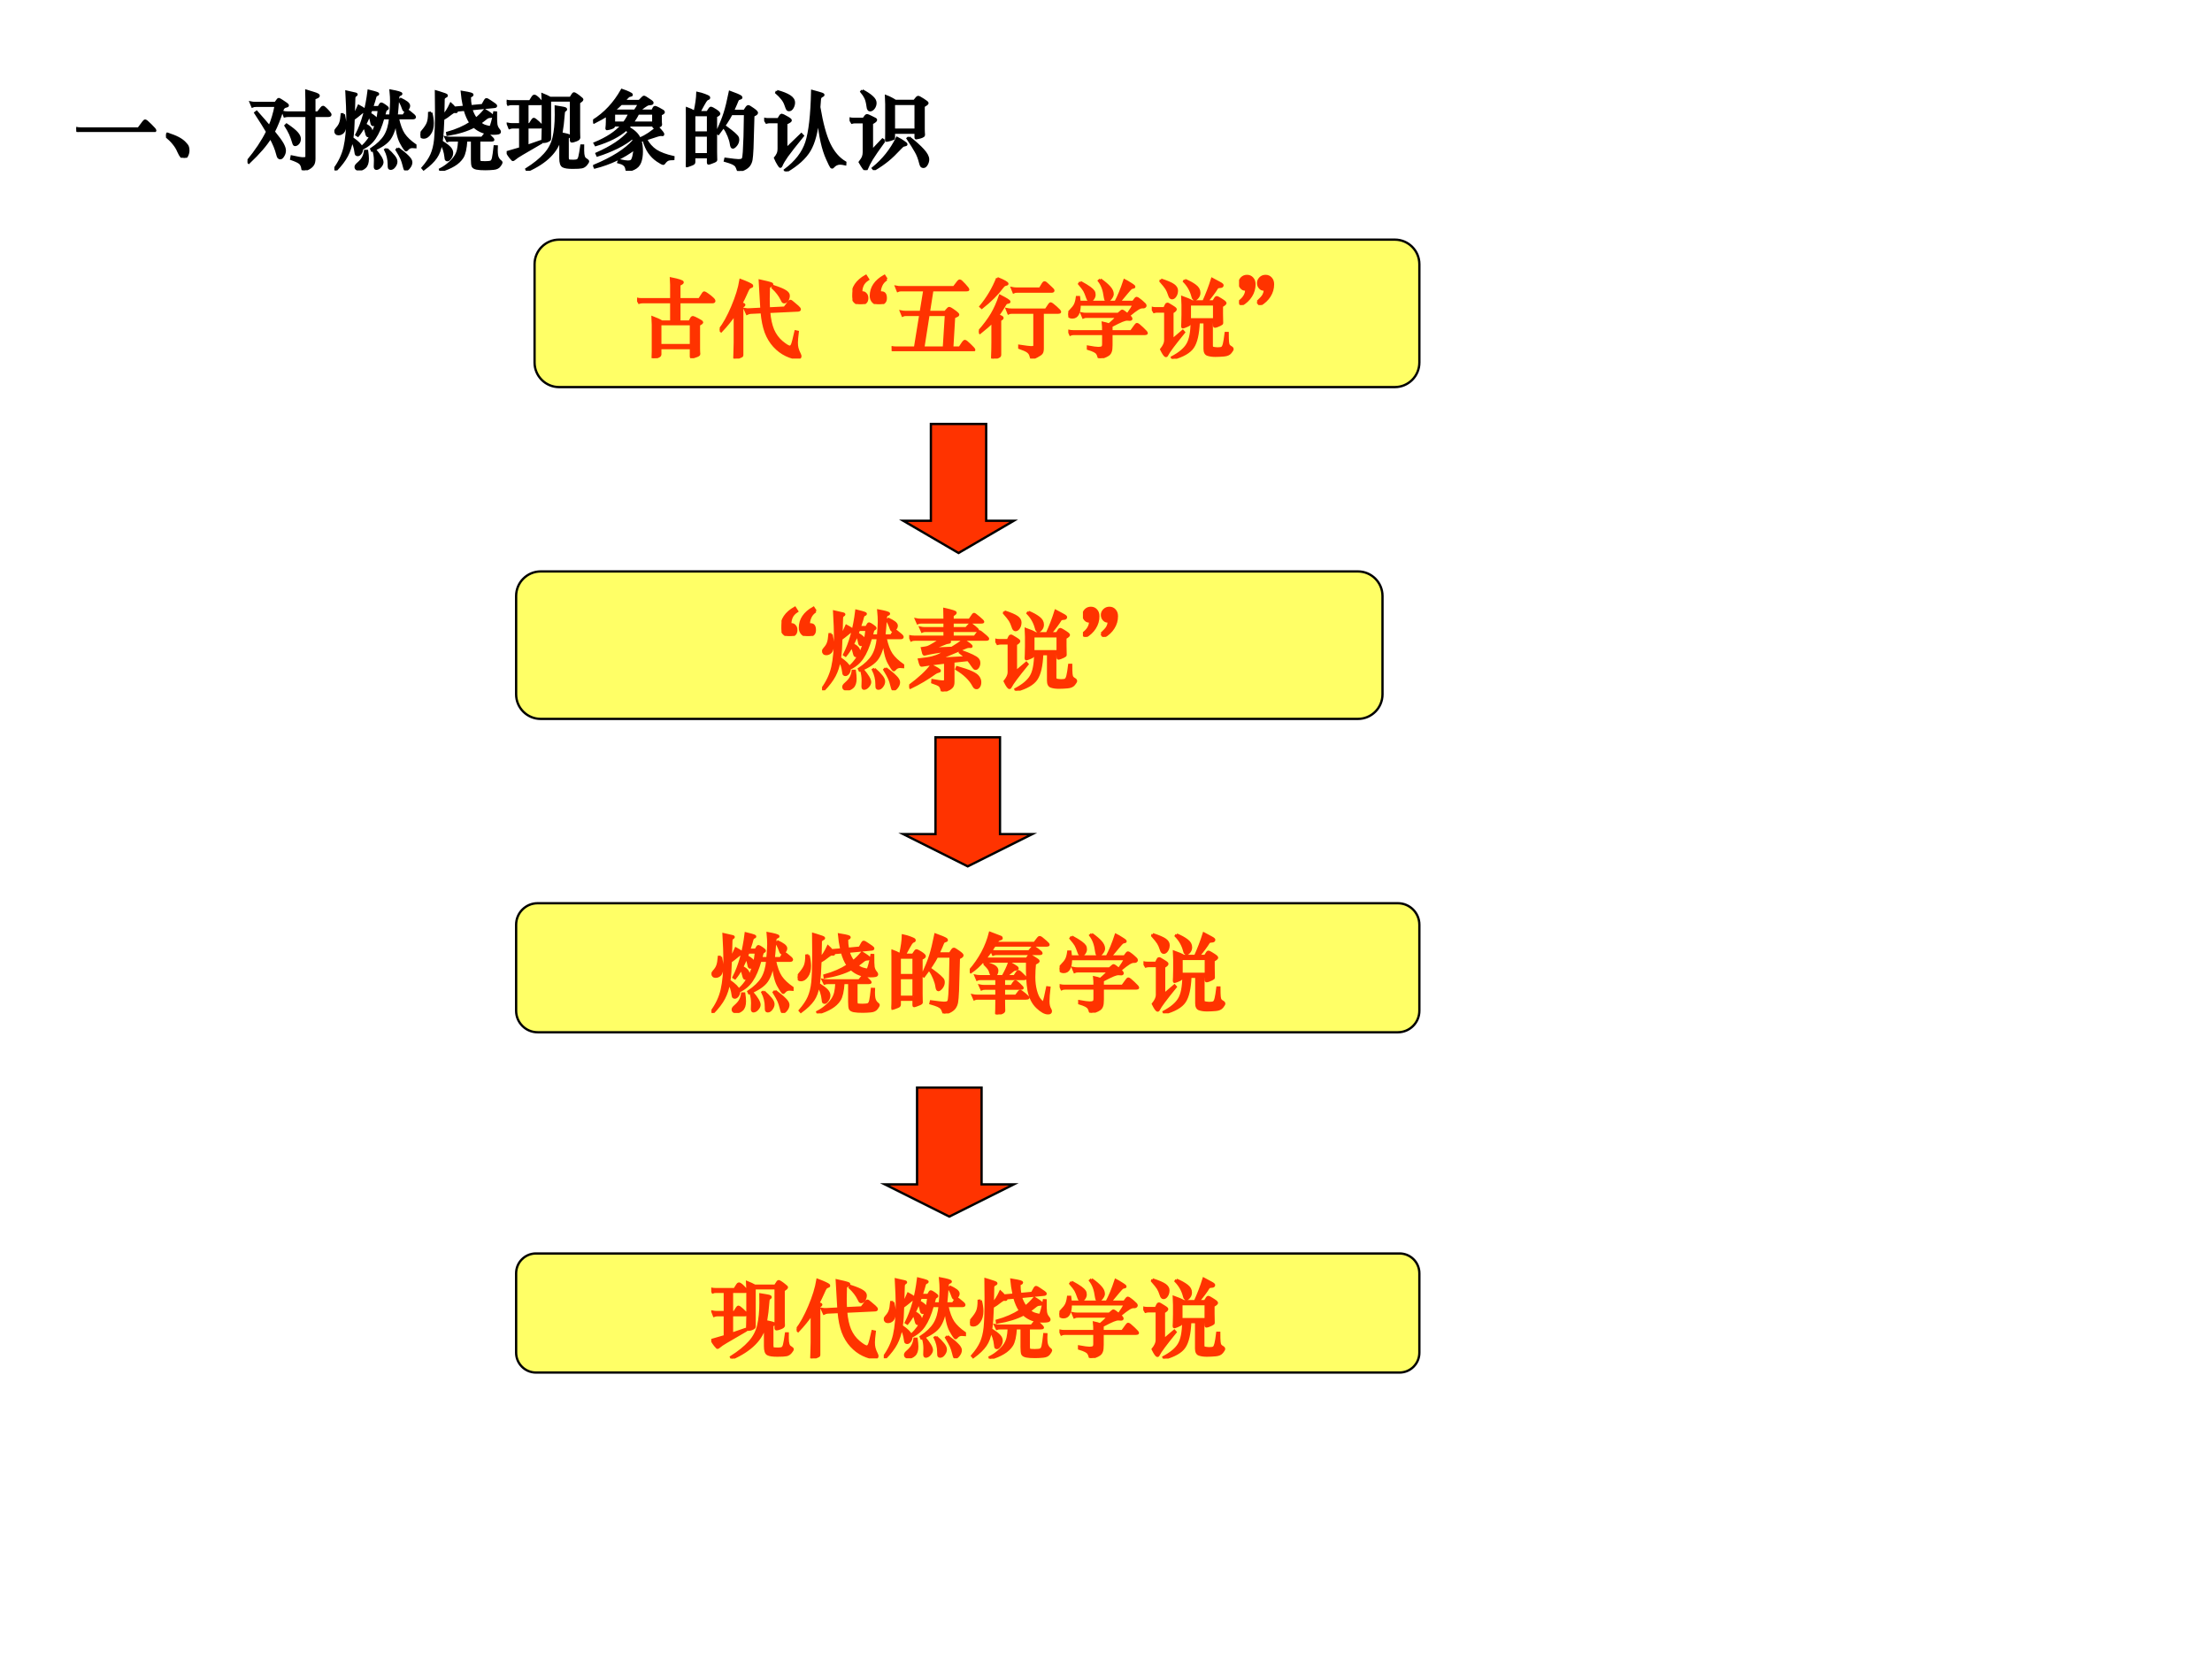 <?xml version="1.0" encoding="UTF-8" standalone="no"?>
<!DOCTYPE svg PUBLIC "-//W3C//DTD SVG 1.1//EN" "http://www.w3.org/Graphics/SVG/1.1/DTD/svg11.dtd">
<svg xmlns="http://www.w3.org/2000/svg" xmlns:xlink="http://www.w3.org/1999/xlink" version="1.1" width="720pt" height="540pt" viewBox="0 0 720 540">
<rect x="0" y="0" width="720" height="540" fill="#333333" stroke="none"/>
<g enable-background="new">
<g>
<g id="Layer-1" data-name="Artifact">
<clipPath id="cp49">
<path transform="matrix(1,0,0,-1,0,540)" d="M 0 0 L 720 0 L 720 540 L 0 540 Z " fill-rule="evenodd"/>
</clipPath>
<g clip-path="url(#cp49)">
<path transform="matrix(1,0,0,-1,0,540)" d="M 0 0 L 720 0 L 720 540 L 0 540 Z " fill="#ffffff" fill-rule="evenodd"/>
</g>
</g>
<g id="Layer-1" data-name="Span">
<clipPath id="cp50">
<path transform="matrix(1,0,0,-1,0,540)" d="M 0 0 L 720 0 L 720 540 L 0 540 Z " fill-rule="evenodd"/>
</clipPath>
<g clip-path="url(#cp50)">
<symbol id="font_33_411c">
<path d="M .726 .04 L .783 .116 C .791 .127 .798 .132 .804 .132 C .81 .132 .831 .115 .866 .08 C .901 .046 .919 .025 .919 .018 C .919 .011 .911 .007 .895 .007 L .062 .007 C .044 .007 .03 .005 .02 0 L 0 .045 C .014 .042 .031 .04 .05 .04 L .726 .04 Z "/>
</symbol>
<symbol id="font_33_1c43">
<path d="M .017 .279 C .068 .262 .11 .246 .142 .229 C .174 .212 .199 .194 .218 .174 C .237 .155 .248 .14 .252 .129 C .257 .118 .259 .104 .259 .085 C .259 .067 .255 .048 .246 .029 C .237 .01 .228 0 .218 0 C .201 0 .188 .005 .179 .014 C .17 .024 .158 .045 .144 .076 C .131 .108 .112 .138 .088 .167 C .065 .196 .035 .225 0 .254 L .017 .279 Z "/>
</symbol>
<symbol id="font_33_2c35">
<path d="M .777 .671 L .82 .671 L .864 .726 C .869 .733 .875 .736 .88 .736 C .885 .736 .895 .729 .908 .716 C .922 .703 .935 .689 .946 .676 C .958 .663 .964 .653 .964 .645 C .964 .638 .954 .634 .935 .634 L .777 .634 L .777 .135 C .777 .102 .771 .077 .758 .061 C .746 .044 .728 .03 .704 .018 C .681 .006 .665 0 .656 0 C .647 0 .642 .005 .641 .016 C .637 .047 .627 .07 .611 .084 C .595 .098 .561 .114 .51 .132 L .515 .159 C .583 .144 .626 .137 .644 .137 C .662 .137 .674 .139 .679 .142 C .685 .145 .688 .15 .688 .158 L .688 .634 L .475 .634 C .458 .634 .444 .632 .432 .629 L .415 .676 C .429 .673 .446 .671 .465 .671 L .688 .671 L .688 .818 C .688 .856 .687 .891 .686 .924 C .703 .919 .727 .912 .757 .902 C .788 .893 .807 .886 .815 .881 C .824 .876 .828 .872 .828 .867 C .828 .858 .811 .848 .777 .838 L .777 .671 M .256 .506 C .289 .583 .313 .665 .329 .751 L .099 .751 C .081 .751 .067 .749 .057 .744 L .039 .787 C .053 .784 .07 .782 .089 .782 L .325 .782 L .352 .818 C .357 .825 .361 .828 .364 .828 C .367 .828 .379 .821 .4 .808 C .421 .795 .437 .784 .449 .775 C .462 .766 .468 .759 .468 .754 C .468 .749 .462 .745 .45 .743 C .428 .74 .413 .726 .405 .701 C .371 .595 .337 .511 .304 .448 C .355 .385 .39 .338 .407 .307 C .424 .276 .433 .25 .433 .229 C .433 .208 .427 .188 .415 .169 C .404 .15 .393 .141 .382 .141 C .372 .141 .365 .145 .36 .152 C .356 .159 .352 .171 .348 .186 C .333 .247 .306 .312 .267 .382 C .216 .297 .132 .2 .015 .089 L 0 .103 C .101 .225 .177 .34 .23 .448 C .2 .5 .154 .573 .092 .668 L .106 .679 C .177 .599 .227 .541 .256 .506 M .455 .53 C .515 .489 .555 .457 .576 .432 C .597 .408 .607 .386 .607 .365 C .607 .345 .601 .328 .59 .315 C .579 .302 .566 .295 .553 .295 C .546 .295 .54 .302 .536 .316 C .523 .36 .51 .396 .497 .424 C .484 .453 .466 .484 .444 .519 L .455 .53 Z "/>
</symbol>
<symbol id="font_33_399d">
<path d="M .428 .705 C .422 .686 .417 .671 .412 .66 C .438 .645 .457 .632 .469 .621 C .482 .61 .488 .598 .488 .586 C .488 .574 .484 .561 .477 .548 C .47 .535 .461 .529 .452 .529 C .443 .529 .437 .537 .434 .552 C .426 .595 .416 .626 .405 .643 C .391 .606 .375 .57 .357 .535 C .406 .51 .43 .484 .43 .455 C .43 .44 .426 .427 .418 .416 C .411 .405 .403 .4 .394 .4 C .385 .4 .379 .409 .375 .426 C .368 .459 .358 .488 .345 .512 C .322 .469 .298 .434 .274 .405 L .258 .415 C .328 .55 .375 .721 .4 .926 C .453 .913 .485 .904 .494 .9 C .503 .897 .508 .893 .508 .889 C .508 .886 .503 .882 .494 .879 C .485 .876 .478 .867 .474 .852 C .471 .837 .459 .798 .438 .735 L .516 .735 L .536 .769 C .539 .774 .543 .777 .547 .777 C .552 .777 .565 .77 .587 .755 C .609 .74 .62 .73 .62 .725 C .62 .72 .616 .715 .607 .711 C .599 .708 .593 .699 .59 .686 L .577 .637 L .653 .637 C .66 .713 .663 .768 .663 .802 C .663 .836 .661 .878 .656 .928 C .737 .913 .778 .901 .778 .892 C .778 .888 .773 .884 .764 .881 C .755 .878 .749 .873 .746 .868 C .744 .863 .742 .854 .741 .841 C .735 .751 .729 .683 .724 .637 L .805 .637 L .834 .684 C .839 .692 .843 .696 .848 .696 C .853 .696 .861 .692 .871 .684 L .911 .651 C .928 .638 .936 .627 .936 .62 C .936 .613 .928 .609 .912 .609 L .738 .609 C .755 .528 .778 .465 .808 .42 C .838 .376 .883 .334 .942 .293 L .942 .272 C .931 .273 .919 .274 .907 .274 C .896 .274 .885 .272 .875 .267 C .865 .262 .857 .256 .85 .247 C .843 .239 .839 .235 .836 .235 C .828 .235 .808 .264 .776 .322 C .745 .38 .725 .469 .718 .59 C .705 .496 .68 .423 .645 .372 C .61 .321 .542 .274 .439 .232 L .431 .249 C .504 .297 .557 .348 .59 .401 C .623 .455 .643 .524 .651 .609 L .568 .609 C .54 .51 .507 .432 .469 .377 C .432 .322 .382 .281 .32 .252 C .321 .233 .316 .216 .305 .201 C .294 .187 .283 .18 .273 .18 C .264 .18 .258 .182 .255 .186 C .252 .191 .25 .198 .249 .208 C .241 .269 .226 .315 .203 .348 C .192 .282 .172 .223 .145 .171 C .118 .119 .074 .062 .015 0 L 0 .014 C .06 .094 .1 .179 .121 .27 C .142 .361 .153 .48 .153 .629 C .153 .692 .149 .788 .142 .916 C .205 .902 .24 .894 .247 .892 C .254 .89 .258 .887 .258 .884 C .258 .881 .253 .876 .244 .871 C .235 .866 .23 .853 .23 .833 L .224 .633 C .244 .663 .264 .702 .284 .75 C .31 .736 .328 .725 .339 .717 C .35 .71 .355 .704 .355 .701 C .355 .695 .35 .69 .34 .687 C .331 .684 .315 .672 .292 .652 C .269 .633 .246 .615 .223 .599 C .221 .509 .216 .434 .207 .375 C .272 .33 .308 .294 .316 .267 C .435 .374 .502 .52 .519 .705 L .428 .705 M .763 .835 C .798 .819 .825 .804 .842 .791 C .859 .778 .868 .765 .868 .752 C .868 .74 .863 .727 .852 .714 C .841 .701 .832 .694 .823 .694 C .814 .694 .807 .703 .801 .721 C .784 .769 .768 .801 .754 .817 L .763 .835 M .109 .652 C .119 .609 .124 .571 .124 .538 C .124 .494 .117 .464 .102 .447 C .087 .431 .069 .423 .048 .423 C .037 .423 .028 .426 .022 .433 C .016 .44 .013 .447 .013 .456 C .013 .465 .018 .474 .028 .485 C .049 .508 .063 .53 .07 .551 C .078 .572 .084 .605 .088 .652 L .109 .652 M .741 .256 C .788 .221 .825 .191 .852 .164 C .88 .137 .894 .114 .894 .095 C .894 .076 .887 .056 .872 .037 C .858 .018 .845 .008 .834 .008 C .828 .008 .824 .01 .822 .013 C .82 .016 .815 .031 .808 .06 C .801 .088 .793 .114 .783 .137 C .773 .16 .754 .194 .726 .24 L .741 .256 M .609 .249 C .645 .218 .672 .19 .691 .166 C .71 .143 .72 .122 .72 .103 C .72 .084 .713 .065 .699 .047 C .686 .029 .671 .02 .655 .02 C .646 .02 .641 .023 .638 .029 C .636 .034 .635 .048 .635 .071 C .635 .13 .621 .187 .594 .24 L .609 .249 M .474 .238 C .53 .173 .558 .125 .558 .095 C .558 .08 .55 .063 .535 .046 C .52 .029 .504 .02 .488 .02 C .478 .02 .473 .028 .473 .045 L .475 .116 C .475 .156 .469 .194 .458 .229 L .474 .238 M .38 .226 C .385 .191 .388 .161 .388 .136 C .388 .09 .377 .057 .356 .038 C .335 .019 .313 .009 .289 .009 C .277 .009 .267 .012 .26 .017 C .253 .022 .249 .03 .249 .041 C .249 .051 .257 .063 .272 .076 C .303 .103 .324 .127 .335 .149 C .347 .171 .355 .197 .359 .226 L .38 .226 Z "/>
</symbol>
<symbol id="font_33_3a76">
<path d="M .516 .712 L .417 .703 C .42 .698 .421 .694 .421 .691 C .421 .688 .418 .686 .413 .686 L .397 .688 C .386 .688 .372 .68 .353 .665 C .321 .639 .291 .618 .263 .603 C .26 .502 .254 .414 .244 .341 C .292 .31 .324 .286 .341 .267 C .358 .248 .366 .229 .366 .209 C .366 .189 .36 .17 .347 .152 C .334 .134 .324 .125 .315 .125 C .306 .125 .301 .127 .298 .131 C .296 .135 .294 .144 .293 .159 C .286 .224 .268 .278 .24 .319 C .229 .253 .209 .199 .18 .157 C .151 .114 .104 .068 .037 .019 L .025 .033 C .073 .088 .108 .14 .129 .188 C .15 .236 .165 .294 .172 .363 C .179 .432 .183 .545 .183 .703 C .183 .769 .182 .842 .181 .923 C .205 .916 .229 .909 .254 .9 C .279 .892 .294 .887 .298 .884 C .303 .881 .305 .878 .305 .875 C .305 .872 .3 .868 .289 .863 C .279 .858 .273 .852 .27 .845 C .267 .838 .266 .828 .267 .813 L .263 .638 C .296 .673 .326 .72 .353 .779 C .37 .764 .384 .749 .395 .734 L .509 .744 C .495 .81 .486 .868 .482 .918 C .537 .909 .57 .902 .583 .898 C .596 .894 .603 .89 .603 .885 C .603 .88 .593 .873 .573 .864 C .573 .826 .576 .788 .583 .751 L .722 .764 L .752 .818 C .757 .827 .762 .832 .768 .832 C .775 .832 .789 .824 .811 .809 C .833 .794 .85 .783 .861 .775 C .872 .767 .878 .76 .878 .755 C .878 .75 .872 .746 .859 .745 L .59 .719 C .602 .676 .621 .638 .646 .605 C .68 .632 .714 .665 .748 .706 C .805 .672 .834 .651 .834 .642 C .834 .634 .826 .63 .809 .63 C .792 .63 .775 .623 .758 .608 C .741 .594 .719 .577 .692 .558 C .71 .54 .731 .527 .756 .52 C .781 .513 .797 .509 .804 .509 C .811 .509 .816 .511 .819 .516 C .822 .521 .828 .54 .837 .571 C .846 .603 .853 .639 .86 .679 L .877 .678 C .876 .61 .878 .564 .881 .541 C .885 .518 .893 .5 .904 .486 C .916 .473 .922 .462 .922 .454 C .922 .446 .916 .441 .903 .438 C .891 .435 .872 .434 .846 .434 C .757 .434 .683 .461 .623 .516 C .544 .474 .442 .442 .315 .421 L .312 .441 C .417 .47 .508 .51 .583 .559 C .555 .6 .533 .651 .516 .712 M .124 .676 C .135 .631 .141 .59 .141 .554 C .141 .503 .13 .463 .108 .433 C .087 .403 .063 .388 .038 .388 C .026 .388 .017 .391 .01 .398 C .003 .405 0 .413 0 .421 C 0 .43 .007 .443 .022 .46 C .053 .496 .074 .527 .085 .554 C .096 .581 .102 .62 .102 .673 L .124 .676 M .682 .355 L .682 .139 C .682 .12 .685 .108 .691 .104 C .698 .1 .718 .098 .753 .098 C .788 .098 .81 .101 .821 .106 C .832 .111 .841 .126 .846 .149 C .851 .172 .858 .217 .865 .284 L .886 .283 C .883 .227 .886 .187 .893 .164 C .901 .141 .914 .122 .933 .109 C .938 .105 .941 .101 .941 .096 C .941 .091 .934 .079 .92 .06 C .907 .041 .884 .029 .852 .026 C .821 .023 .789 .021 .757 .021 C .713 .021 .679 .023 .654 .028 C .63 .033 .615 .042 .609 .055 C .604 .068 .601 .094 .601 .134 L .601 .355 L .531 .355 C .525 .26 .51 .194 .487 .158 C .464 .122 .431 .091 .389 .066 C .348 .041 .296 .019 .234 0 L .229 .016 C .27 .037 .306 .062 .338 .091 C .371 .12 .394 .147 .409 .172 C .424 .197 .434 .222 .439 .247 C .445 .272 .449 .308 .452 .355 L .354 .355 C .336 .355 .322 .353 .312 .349 L .293 .388 C .307 .385 .324 .383 .343 .383 L .716 .383 L .748 .423 C .754 .431 .76 .435 .767 .435 C .774 .435 .788 .424 .811 .402 C .834 .381 .846 .367 .846 .362 C .846 .357 .839 .355 .824 .355 L .682 .355 Z "/>
</symbol>
<symbol id="font_33_3ef7">
<path d="M .506 .847 L .744 .847 L .771 .889 C .776 .896 .78 .9 .784 .9 C .788 .9 .797 .895 .811 .886 C .825 .877 .84 .866 .855 .853 C .871 .841 .879 .833 .879 .829 C .879 .822 .866 .811 .841 .794 L .841 .46 C .841 .435 .841 .419 .842 .41 L .843 .384 C .843 .374 .831 .364 .807 .355 C .784 .346 .767 .342 .758 .342 C .753 .342 .75 .345 .75 .351 L .75 .819 L .503 .819 L .503 .374 C .503 .369 .502 .365 .5 .362 C .499 .36 .493 .356 .484 .351 C .475 .346 .466 .343 .456 .34 C .446 .338 .437 .337 .43 .337 C .423 .337 .42 .338 .419 .339 C .418 .34 .418 .343 .418 .348 L .42 .394 C .421 .426 .422 .455 .422 .482 L .422 .802 C .422 .831 .421 .86 .419 .888 C .452 .875 .481 .861 .506 .847 M .159 .778 L .06 .778 C .042 .778 .028 .776 .018 .772 L 0 .812 C .014 .809 .031 .807 .05 .807 L .272 .807 L .304 .858 C .31 .867 .316 .872 .321 .872 C .331 .872 .349 .86 .374 .835 C .399 .81 .412 .794 .412 .785 C .412 .78 .407 .778 .396 .778 L .24 .778 L .24 .54 L .269 .54 L .299 .587 C .305 .597 .311 .602 .317 .602 C .323 .602 .339 .59 .366 .566 C .393 .542 .407 .526 .407 .518 C .407 .51 .402 .506 .391 .506 L .24 .506 L .24 .288 L .393 .341 L .4 .325 L .18 .197 C .141 .175 .109 .153 .084 .132 C .08 .129 .077 .127 .074 .127 C .071 .127 .069 .128 .066 .13 C .064 .131 .057 .14 .044 .156 C .031 .172 .018 .192 .005 .215 C .066 .232 .118 .247 .159 .26 L .159 .506 L .075 .506 C .06 .506 .046 .504 .033 .499 L .015 .545 C .029 .542 .046 .54 .065 .54 L .159 .54 L .159 .778 M .627 .39 C .59 .228 .461 .098 .239 0 L .231 .018 C .321 .075 .392 .132 .444 .19 C .497 .248 .531 .313 .548 .386 C .565 .459 .574 .547 .574 .65 C .574 .677 .574 .709 .573 .746 C .596 .743 .619 .739 .642 .734 C .665 .73 .678 .727 .683 .724 C .688 .721 .69 .718 .69 .714 C .69 .711 .686 .707 .679 .703 C .672 .699 .668 .694 .666 .687 C .664 .681 .663 .671 .662 .658 C .656 .576 .647 .501 .635 .433 C .681 .424 .708 .417 .717 .414 C .726 .411 .731 .408 .731 .404 C .731 .4 .724 .393 .709 .384 L .709 .153 C .709 .134 .712 .123 .718 .12 C .725 .116 .744 .114 .777 .114 C .801 .114 .818 .117 .827 .123 C .836 .128 .844 .142 .849 .164 C .855 .187 .862 .229 .871 .292 L .888 .292 C .887 .248 .888 .216 .89 .195 C .893 .174 .897 .16 .902 .151 C .907 .142 .916 .135 .928 .128 C .94 .121 .946 .114 .946 .109 C .946 .103 .939 .091 .925 .074 C .911 .057 .894 .046 .875 .042 C .856 .038 .821 .036 .768 .036 C .715 .036 .679 .041 .658 .052 C .637 .062 .627 .093 .627 .146 L .627 .39 Z "/>
</symbol>
<symbol id="font_33_3f14">
<path d="M .536 .698 L .692 .698 L .707 .729 C .711 .737 .716 .741 .721 .741 C .726 .741 .741 .735 .764 .723 C .787 .711 .803 .702 .81 .697 C .818 .692 .822 .687 .822 .681 C .822 .676 .81 .667 .786 .655 L .786 .586 C .786 .575 .786 .566 .787 .558 L .789 .536 C .789 .532 .787 .528 .782 .525 C .777 .522 .767 .519 .751 .514 C .735 .509 .722 .507 .711 .507 C .705 .507 .702 .514 .702 .529 L .432 .529 C .421 .517 .413 .508 .407 .502 C .476 .465 .521 .422 .542 .371 C .618 .404 .687 .45 .75 .509 C .78 .476 .798 .454 .805 .445 C .812 .436 .815 .429 .815 .424 C .815 .419 .813 .417 .809 .417 C .805 .417 .802 .417 .799 .418 C .796 .419 .792 .419 .787 .419 C .782 .419 .776 .418 .769 .416 C .762 .415 .74 .408 .701 .395 C .662 .382 .633 .373 .614 .367 C .643 .311 .682 .267 .731 .234 C .781 .202 .849 .177 .934 .158 L .933 .138 C .905 .138 .884 .135 .87 .129 C .856 .123 .841 .109 .826 .088 C .823 .084 .82 .082 .817 .082 C .809 .082 .786 .094 .749 .119 C .712 .144 .681 .175 .654 .213 C .627 .251 .606 .3 .589 .359 C .58 .356 .567 .353 .55 .349 C .561 .315 .566 .273 .566 .224 C .566 .175 .559 .133 .546 .099 C .533 .065 .509 .04 .474 .024 C .439 .008 .417 0 .407 0 C .397 0 .391 .006 .39 .017 C .387 .042 .377 .06 .361 .072 C .346 .084 .324 .093 .296 .1 L .304 .121 C .353 .11 .386 .105 .405 .105 C .424 .105 .438 .108 .447 .115 C .456 .121 .465 .139 .472 .17 C .479 .201 .483 .23 .484 .257 C .351 .157 .197 .084 .021 .039 L .013 .057 C .227 .146 .38 .243 .473 .348 C .47 .365 .466 .378 .461 .387 C .417 .348 .358 .31 .283 .272 C .208 .235 .131 .204 .051 .179 L .042 .199 C .215 .275 .341 .359 .418 .45 C .41 .459 .399 .469 .385 .481 C .303 .407 .185 .347 .031 .3 L .02 .319 C .163 .378 .269 .448 .338 .529 L .242 .529 C .242 .518 .24 .511 .237 .509 C .234 .507 .227 .504 .218 .5 C .209 .496 .197 .493 .184 .49 C .171 .487 .164 .486 .161 .486 C .158 .486 .157 .489 .158 .496 C .161 .519 .163 .544 .163 .571 L .163 .647 C .124 .622 .073 .594 .012 .563 L 0 .58 C .138 .666 .25 .786 .336 .939 C .369 .928 .396 .917 .417 .907 C .438 .897 .449 .89 .449 .885 C .449 .88 .444 .877 .435 .876 C .426 .875 .419 .873 .413 .868 C .407 .864 .397 .855 .384 .84 C .371 .826 .362 .816 .357 .811 L .539 .811 L .58 .852 C .585 .857 .59 .86 .594 .86 C .598 .86 .61 .853 .629 .84 L .674 .81 C .685 .803 .69 .796 .69 .789 C .69 .783 .682 .779 .667 .778 C .652 .777 .641 .775 .634 .772 C .627 .769 .613 .76 .591 .745 C .57 .73 .551 .714 .536 .698 M .242 .698 L .487 .698 C .504 .722 .521 .749 .537 .78 L .327 .78 C .3 .753 .272 .727 .242 .703 L .242 .698 M .702 .559 L .702 .667 L .523 .667 C .505 .63 .483 .594 .456 .559 L .702 .559 M .425 .667 L .242 .667 L .242 .559 L .362 .559 C .386 .59 .407 .626 .425 .667 Z "/>
</symbol>
<symbol id="font_33_2b65">
<path d="M .53 .664 C .501 .606 .45 .529 .378 .433 L .361 .444 C .402 .534 .433 .61 .453 .673 C .473 .736 .493 .818 .513 .918 C .543 .907 .57 .897 .594 .887 C .617 .877 .631 .87 .636 .866 C .641 .863 .644 .859 .644 .854 C .644 .849 .638 .846 .627 .843 C .616 .84 .609 .836 .605 .831 C .601 .826 .594 .808 .582 .779 C .57 .75 .558 .723 .546 .698 L .682 .698 L .709 .739 C .715 .748 .721 .752 .727 .752 C .733 .752 .751 .741 .781 .72 C .811 .699 .826 .685 .826 .676 C .826 .667 .812 .657 .784 .645 C .779 .456 .775 .329 .773 .264 C .77 .199 .766 .154 .762 .131 C .758 .107 .749 .086 .736 .067 C .722 .048 .702 .033 .675 .02 C .647 .007 .628 0 .617 0 C .611 0 .607 .005 .605 .015 C .599 .034 .593 .048 .585 .059 C .577 .07 .563 .08 .544 .089 C .524 .098 .495 .108 .456 .119 L .461 .14 C .54 .129 .59 .123 .611 .123 C .631 .123 .645 .125 .653 .13 C .661 .134 .666 .141 .669 .151 C .671 .161 .674 .184 .677 .22 C .679 .257 .682 .316 .685 .397 C .687 .479 .689 .568 .69 .664 L .53 .664 M .154 .683 L .251 .683 L .278 .723 C .282 .73 .287 .734 .293 .734 C .298 .734 .315 .725 .344 .707 C .372 .689 .387 .675 .387 .666 C .387 .657 .374 .648 .349 .638 L .349 .225 C .349 .196 .349 .175 .35 .163 L .351 .129 C .351 .126 .35 .123 .348 .121 C .346 .118 .34 .115 .33 .11 C .32 .105 .307 .1 .292 .095 C .277 .09 .268 .087 .264 .087 C .26 .087 .259 .091 .259 .098 L .259 .161 L .096 .161 L .096 .102 C .096 .095 .093 .089 .087 .085 C .081 .081 .067 .075 .047 .068 C .027 .06 .014 .056 .008 .056 C .002 .056 0 .06 .001 .068 C .004 .099 .006 .132 .006 .167 L .006 .647 C .006 .675 .005 .703 .003 .732 C .039 .719 .073 .704 .104 .686 C .124 .777 .134 .85 .135 .907 C .164 .901 .192 .893 .218 .883 C .244 .873 .259 .866 .263 .863 C .267 .86 .269 .856 .269 .852 C .269 .845 .263 .841 .253 .838 C .245 .836 .236 .827 .226 .812 C .216 .797 .192 .754 .154 .683 M .259 .446 L .259 .651 L .096 .651 L .096 .446 L .259 .446 M .259 .193 L .259 .413 L .096 .413 L .096 .193 L .259 .193 M .461 .513 C .509 .478 .542 .452 .561 .435 C .579 .418 .592 .405 .598 .397 C .604 .389 .607 .378 .607 .365 C .607 .341 .599 .32 .584 .301 C .568 .282 .556 .273 .546 .273 C .536 .273 .53 .287 .526 .314 C .522 .342 .513 .373 .499 .407 C .485 .442 .469 .472 .45 .499 L .461 .513 Z "/>
</symbol>
<symbol id="font_33_39b0">
<path d="M .629 .624 C .612 .459 .579 .333 .528 .246 C .477 .159 .387 .077 .256 0 L .244 .015 C .371 .11 .453 .217 .492 .336 C .531 .455 .554 .654 .56 .934 C .623 .917 .66 .906 .671 .902 C .682 .898 .688 .894 .688 .89 C .688 .886 .682 .881 .669 .875 C .656 .869 .649 .857 .647 .839 C .645 .821 .643 .79 .64 .747 C .671 .562 .709 .419 .756 .32 C .803 .221 .866 .148 .943 .103 L .942 .084 C .919 .089 .899 .092 .883 .092 C .852 .092 .824 .079 .801 .052 C .798 .048 .794 .046 .791 .046 C .788 .046 .784 .048 .78 .052 C .776 .056 .761 .087 .735 .144 C .709 .201 .688 .267 .671 .342 C .654 .417 .64 .511 .629 .624 M .149 .933 C .213 .916 .262 .896 .295 .875 C .328 .854 .345 .829 .345 .8 C .345 .779 .339 .76 .328 .741 C .317 .723 .304 .714 .29 .714 C .282 .714 .276 .716 .271 .721 C .267 .726 .26 .743 .251 .77 C .242 .798 .228 .824 .209 .847 C .19 .871 .168 .894 .142 .916 L .149 .933 M .449 .414 C .358 .302 .297 .224 .265 .179 C .234 .135 .211 .097 .198 .065 C .195 .058 .191 .054 .188 .054 C .185 .054 .177 .064 .164 .085 C .151 .106 .139 .129 .128 .156 C .139 .169 .149 .183 .157 .2 C .166 .217 .17 .239 .17 .268 L .17 .574 L .06 .574 C .048 .574 .037 .572 .027 .569 L 0 .611 C .011 .608 .025 .606 .042 .606 L .165 .606 L .189 .645 C .194 .653 .199 .657 .204 .657 C .21 .657 .229 .648 .26 .63 C .292 .613 .308 .6 .308 .593 C .308 .586 .291 .574 .256 .559 L .256 .26 L .433 .431 L .449 .414 Z "/>
</symbol>
<symbol id="font_33_3b17">
<path d="M .148 .927 C .197 .901 .235 .876 .261 .852 C .287 .829 .3 .806 .3 .783 C .3 .76 .293 .74 .28 .723 C .267 .706 .253 .698 .238 .698 C .224 .698 .215 .711 .212 .738 C .206 .785 .197 .819 .186 .842 C .175 .865 .159 .889 .138 .914 L .148 .927 M .533 .805 L .754 .805 L .782 .84 C .788 .847 .794 .851 .799 .851 C .805 .851 .824 .841 .857 .82 C .89 .799 .906 .786 .906 .781 C .906 .774 .891 .762 .861 .745 L .861 .478 C .861 .465 .861 .452 .862 .44 L .864 .412 C .864 .406 .862 .402 .859 .399 C .856 .397 .851 .394 .843 .39 C .835 .386 .822 .382 .804 .378 C .787 .374 .777 .372 .774 .372 C .771 .372 .77 .376 .77 .383 L .77 .437 L .515 .437 L .515 .381 C .515 .374 .514 .369 .511 .366 C .508 .364 .495 .36 .472 .353 C .449 .347 .435 .344 .43 .344 C .428 .344 .427 .345 .427 .347 C .427 .35 .427 .357 .428 .369 C .429 .382 .429 .402 .429 .429 L .429 .766 C .429 .796 .428 .827 .426 .86 C .465 .845 .501 .826 .533 .805 M .77 .47 L .77 .772 L .515 .772 L .515 .47 L .77 .47 M .404 .341 C .332 .242 .283 .171 .258 .13 C .233 .088 .213 .049 .198 .012 C .195 .004 .191 0 .187 0 C .184 0 .176 .008 .164 .023 C .153 .038 .138 .061 .12 .093 C .139 .118 .152 .138 .158 .155 C .164 .171 .167 .189 .167 .209 L .167 .559 L .062 .559 C .049 .559 .038 .557 .028 .554 L 0 .601 C .012 .598 .027 .596 .044 .596 L .163 .596 L .187 .628 C .193 .635 .198 .639 .203 .639 C .208 .639 .224 .633 .249 .62 C .275 .608 .291 .6 .297 .596 C .304 .593 .307 .589 .307 .585 C .307 .576 .291 .563 .259 .546 L .259 .223 L .384 .355 L .404 .341 M .691 .381 C .762 .326 .816 .277 .855 .234 C .894 .191 .913 .155 .913 .125 C .913 .106 .908 .087 .897 .068 C .886 .049 .874 .039 .86 .039 C .85 .039 .843 .042 .838 .047 C .833 .052 .829 .063 .824 .082 C .811 .135 .794 .18 .772 .217 C .751 .255 .719 .306 .677 .369 L .691 .381 M .553 .374 C .583 .359 .608 .344 .629 .329 C .65 .315 .66 .306 .66 .301 C .66 .296 .655 .293 .644 .291 C .633 .29 .625 .287 .62 .284 C .615 .281 .607 .273 .596 .262 C .537 .199 .486 .149 .442 .114 C .399 .079 .347 .043 .286 .007 L .273 .023 C .392 .119 .485 .236 .553 .374 Z "/>
</symbol>
<use xlink:href="#font_33_411c" transform="matrix(27.96,0,0,-27.96,24.811,42.968)"/>
<use xlink:href="#font_33_1c43" transform="matrix(27.96,0,0,-27.96,54.029,51.356)"/>
<use xlink:href="#font_33_2c35" transform="matrix(27.96,0,0,-27.96,80.563,55.41)"/>
<use xlink:href="#font_33_399d" transform="matrix(27.96,0,0,-27.96,108.831,55.466)"/>
<use xlink:href="#font_33_3a76" transform="matrix(27.96,0,0,-27.96,136.875,55.605)"/>
<use xlink:href="#font_33_3ef7" transform="matrix(27.96,0,0,-27.96,164.918,55.577)"/>
<use xlink:href="#font_33_3f14" transform="matrix(27.96,0,0,-27.96,193.046,55.577)"/>
<use xlink:href="#font_33_2b65" transform="matrix(27.96,0,0,-27.96,223.252,55.633)"/>
<use xlink:href="#font_33_39b0" transform="matrix(27.96,0,0,-27.96,248.742,55.773)"/>
<use xlink:href="#font_33_3b17" transform="matrix(27.96,0,0,-27.96,276.535,55.382)"/>
<use xlink:href="#font_33_411c" stroke-width=".029" stroke-linecap="butt" stroke-miterlimit="10" stroke-linejoin="miter" transform="matrix(27.96,0,0,-27.96,24.811,42.968)" fill="none" stroke="#000000"/>
<use xlink:href="#font_33_1c43" stroke-width=".029" stroke-linecap="butt" stroke-miterlimit="10" stroke-linejoin="miter" transform="matrix(27.96,0,0,-27.96,54.029,51.356)" fill="none" stroke="#000000"/>
<use xlink:href="#font_33_2c35" stroke-width=".029" stroke-linecap="butt" stroke-miterlimit="10" stroke-linejoin="miter" transform="matrix(27.96,0,0,-27.96,80.563,55.41)" fill="none" stroke="#000000"/>
<use xlink:href="#font_33_399d" stroke-width=".029" stroke-linecap="butt" stroke-miterlimit="10" stroke-linejoin="miter" transform="matrix(27.96,0,0,-27.96,108.831,55.466)" fill="none" stroke="#000000"/>
<use xlink:href="#font_33_3a76" stroke-width=".029" stroke-linecap="butt" stroke-miterlimit="10" stroke-linejoin="miter" transform="matrix(27.96,0,0,-27.96,136.875,55.605)" fill="none" stroke="#000000"/>
<use xlink:href="#font_33_3ef7" stroke-width=".029" stroke-linecap="butt" stroke-miterlimit="10" stroke-linejoin="miter" transform="matrix(27.96,0,0,-27.96,164.918,55.577)" fill="none" stroke="#000000"/>
<use xlink:href="#font_33_3f14" stroke-width=".029" stroke-linecap="butt" stroke-miterlimit="10" stroke-linejoin="miter" transform="matrix(27.96,0,0,-27.96,193.046,55.577)" fill="none" stroke="#000000"/>
<use xlink:href="#font_33_2b65" stroke-width=".029" stroke-linecap="butt" stroke-miterlimit="10" stroke-linejoin="miter" transform="matrix(27.96,0,0,-27.96,223.252,55.633)" fill="none" stroke="#000000"/>
<use xlink:href="#font_33_39b0" stroke-width=".029" stroke-linecap="butt" stroke-miterlimit="10" stroke-linejoin="miter" transform="matrix(27.96,0,0,-27.96,248.742,55.773)" fill="none" stroke="#000000"/>
<use xlink:href="#font_33_3b17" stroke-width=".029" stroke-linecap="butt" stroke-miterlimit="10" stroke-linejoin="miter" transform="matrix(27.96,0,0,-27.96,276.535,55.382)" fill="none" stroke="#000000"/>
</g>
</g>
<g id="Layer-1" data-name="P">
<path transform="matrix(1,0,0,-1,0,540)" d="M 174 454 C 174 458.42 177.58 462 182 462 L 454 462 C 458.42 462 462 458.42 462 454 L 462 422 C 462 417.58 458.42 414 454 414 L 182 414 C 177.58 414 174 417.58 174 422 Z " fill="#ffff66" fill-rule="evenodd"/>
<path transform="matrix(1,0,0,-1,0,540)" stroke-width=".75" stroke-linecap="butt" stroke-miterlimit="10" stroke-linejoin="miter" fill="none" stroke="#000000" d="M 174 454 C 174 458.42 177.58 462 182 462 L 454 462 C 458.42 462 462 458.42 462 454 L 462 422 C 462 417.58 458.42 414 454 414 L 182 414 C 177.58 414 174 417.58 174 422 Z "/>
</g>
<g id="Layer-1" data-name="Span">
<clipPath id="cp52">
<path transform="matrix(1,0,0,-1,0,540)" d="M 0 0 L 720 0 L 720 540 L 0 540 Z " fill-rule="evenodd"/>
</clipPath>
<g clip-path="url(#cp52)">
<symbol id="font_33_2e66">
<path d="M .628 .119 L .269 .119 L .269 .044 C .269 .037 .266 .032 .261 .028 C .256 .024 .245 .018 .226 .011 C .207 .004 .194 0 .187 0 C .184 0 .183 .003 .183 .008 L .184 .043 C .185 .054 .185 .065 .185 .078 L .185 .39 C .185 .418 .184 .446 .182 .475 C .227 .458 .262 .442 .288 .426 L .399 .426 L .399 .654 L .066 .654 C .049 .654 .035 .652 .024 .648 L 0 .691 C .014 .688 .031 .686 .05 .686 L .399 .686 L .399 .855 C .399 .877 .398 .901 .396 .928 C .485 .91 .53 .895 .53 .884 C .53 .877 .517 .868 .491 .857 L .491 .686 L .725 .686 L .768 .752 C .773 .761 .778 .765 .782 .765 C .787 .765 .8 .757 .821 .742 C .843 .727 .861 .712 .876 .698 C .891 .685 .898 .674 .898 .666 C .898 .658 .891 .654 .876 .654 L .491 .654 L .491 .426 L .612 .426 L .634 .467 C .639 .474 .644 .478 .649 .478 C .655 .478 .674 .469 .707 .452 C .74 .435 .756 .424 .756 .418 C .756 .413 .744 .403 .719 .39 L .719 .109 C .719 .095 .719 .083 .72 .074 L .722 .049 C .722 .044 .719 .039 .713 .036 C .708 .032 .695 .027 .674 .02 C .654 .013 .641 .009 .634 .009 C .63 .009 .628 .012 .628 .019 L .628 .119 M .269 .152 L .628 .152 L .628 .398 L .269 .398 L .269 .152 Z "/>
</symbol>
<symbol id="font_33_2adb">
<path d="M .177 .517 C .131 .45 .078 .384 .017 .32 L 0 .336 C .051 .403 .101 .492 .148 .604 C .196 .717 .228 .82 .243 .913 C .278 .9 .307 .888 .331 .877 C .355 .866 .368 .858 .371 .855 C .374 .852 .376 .849 .376 .845 C .376 .841 .371 .837 .36 .834 C .35 .831 .342 .826 .336 .817 C .33 .809 .32 .788 .305 .754 C .29 .72 .272 .682 .25 .64 C .273 .636 .285 .631 .285 .626 C .285 .621 .277 .614 .261 .604 L .261 .044 C .261 .037 .26 .033 .258 .031 C .256 .029 .249 .025 .236 .02 C .223 .014 .211 .009 .198 .006 C .185 .002 .178 0 .175 0 C .173 0 .172 .003 .172 .009 L .174 .071 C .176 .116 .177 .156 .177 .189 L .177 .517 M .49 .541 L .359 .535 C .346 .534 .332 .53 .318 .523 L .295 .574 C .311 .571 .329 .571 .35 .572 L .487 .579 L .468 .907 C .492 .902 .519 .896 .55 .888 C .581 .88 .598 .875 .603 .872 C .608 .87 .61 .867 .61 .864 C .61 .857 .597 .847 .571 .833 C .569 .784 .568 .739 .568 .698 C .568 .657 .569 .618 .571 .583 L .756 .592 L .808 .66 C .813 .667 .818 .671 .823 .671 C .828 .671 .838 .664 .855 .649 L .906 .606 C .923 .591 .931 .58 .931 .573 C .931 .566 .925 .562 .912 .561 L .574 .545 C .581 .459 .597 .388 .62 .333 C .644 .278 .678 .231 .723 .193 C .768 .156 .799 .137 .816 .137 C .827 .137 .837 .146 .844 .163 C .852 .181 .865 .232 .884 .316 L .907 .311 C .9 .254 .896 .212 .896 .187 C .896 .162 .898 .14 .903 .121 C .908 .102 .917 .077 .932 .048 C .936 .04 .938 .033 .938 .026 C .938 .012 .927 .005 .906 .005 C .87 .005 .826 .017 .773 .042 C .721 .067 .675 .102 .634 .147 C .593 .192 .561 .245 .537 .308 C .514 .371 .498 .448 .49 .541 M .628 .841 C .697 .818 .743 .799 .766 .783 C .79 .768 .802 .751 .802 .733 C .802 .715 .797 .698 .787 .681 C .777 .665 .765 .657 .752 .657 C .745 .657 .74 .659 .737 .662 C .734 .666 .728 .676 .721 .691 C .699 .736 .665 .781 .618 .825 L .628 .841 Z "/>
</symbol>
<symbol id="font_33_1c51">
<path d="M .397 .288 C .368 .269 .348 .247 .336 .22 C .324 .193 .318 .17 .318 .15 C .318 .139 .323 .134 .333 .134 C .354 .134 .368 .129 .375 .118 C .383 .107 .387 .091 .387 .068 C .387 .023 .36 0 .307 0 C .28 0 .258 .009 .241 .027 C .224 .045 .216 .068 .216 .096 C .216 .191 .268 .268 .372 .327 L .397 .288 M .181 .288 C .15 .268 .129 .245 .118 .22 C .107 .195 .102 .172 .102 .15 C .102 .139 .108 .134 .121 .134 C .134 .134 .145 .128 .155 .116 C .166 .105 .171 .089 .171 .068 C .171 .023 .144 0 .091 0 C .066 0 .044 .009 .026 .028 C .009 .047 0 .07 0 .096 C 0 .191 .052 .268 .156 .327 L .181 .288 Z "/>
</symbol>
<symbol id="font_33_3e46">
<path d="M .383 .711 L .114 .711 C .096 .711 .082 .709 .072 .704 L .054 .749 C .068 .746 .085 .744 .104 .744 L .726 .744 L .775 .808 C .782 .817 .788 .821 .795 .821 C .802 .821 .819 .805 .848 .774 C .877 .743 .891 .724 .891 .717 C .891 .713 .885 .711 .872 .711 L .473 .711 L .433 .456 L .624 .456 L .657 .493 C .662 .499 .667 .502 .672 .502 C .677 .502 .689 .495 .71 .481 C .731 .467 .746 .455 .757 .446 C .768 .437 .774 .43 .774 .424 C .774 .418 .758 .409 .726 .396 L .705 .041 L .793 .041 L .831 .098 C .84 .111 .848 .118 .854 .118 C .861 .118 .88 .103 .912 .072 C .945 .041 .961 .022 .961 .016 C .961 .01 .955 .007 .944 .007 L .06 .007 C .042 .007 .028 .005 .018 0 L 0 .046 C .014 .043 .031 .041 .05 .041 L .274 .041 L .336 .424 L .171 .424 C .153 .424 .139 .422 .129 .417 L .111 .461 C .125 .458 .142 .456 .161 .456 L .341 .456 L .383 .711 M .428 .424 L .368 .041 L .61 .041 L .634 .424 L .428 .424 Z "/>
</symbol>
<symbol id="font_33_3fb1">
<path d="M .215 .935 C .254 .92 .283 .906 .302 .895 C .321 .884 .331 .876 .331 .871 C .331 .867 .326 .864 .315 .862 C .305 .86 .297 .857 .292 .852 C .287 .848 .279 .84 .27 .828 C .213 .751 .135 .673 .034 .593 L .02 .606 C .102 .705 .167 .814 .215 .935 M .712 .814 L .746 .87 C .752 .881 .758 .886 .765 .886 C .772 .886 .783 .878 .799 .862 C .815 .847 .83 .833 .844 .82 C .859 .807 .866 .798 .866 .791 C .866 .784 .859 .781 .844 .781 L .447 .781 C .429 .781 .415 .779 .405 .774 L .387 .819 C .401 .816 .418 .814 .437 .814 L .712 .814 M .16 .43 C .125 .394 .076 .351 .013 .301 L 0 .315 C .065 .389 .115 .456 .151 .517 C .187 .578 .219 .649 .246 .73 C .318 .694 .354 .671 .354 .662 C .354 .657 .349 .654 .339 .653 C .329 .652 .321 .649 .316 .645 C .311 .641 .301 .625 .285 .598 C .269 .571 .248 .539 .222 .502 C .257 .491 .274 .482 .274 .474 C .274 .467 .265 .459 .246 .45 L .246 .042 C .246 .035 .243 .03 .238 .026 C .233 .022 .221 .017 .201 .01 C .181 .003 .168 0 .161 0 C .158 0 .156 .004 .156 .011 L .159 .105 C .16 .134 .16 .162 .16 .188 L .16 .43 M .648 .536 L .387 .536 C .369 .536 .355 .534 .345 .529 L .327 .574 C .341 .571 .358 .569 .377 .569 L .781 .569 L .819 .626 C .826 .636 .831 .641 .836 .641 C .843 .641 .862 .627 .895 .598 C .928 .569 .944 .551 .944 .544 C .944 .539 .937 .536 .924 .536 L .742 .536 L .742 .119 C .742 .094 .738 .076 .731 .066 C .724 .055 .706 .042 .675 .026 C .645 .01 .626 .002 .619 .002 C .612 .002 .608 .009 .605 .024 C .601 .047 .59 .066 .572 .08 C .555 .094 .521 .109 .472 .126 L .472 .148 C .544 .137 .589 .131 .608 .131 C .627 .131 .638 .133 .642 .137 C .646 .14 .648 .147 .648 .156 L .648 .536 Z "/>
</symbol>
<symbol id="font_33_4048">
<path d="M .374 .915 C .421 .881 .457 .851 .48 .824 C .503 .798 .515 .772 .515 .746 C .515 .731 .507 .714 .492 .695 C .477 .676 .464 .667 .452 .667 C .441 .667 .433 .679 .429 .702 C .422 .753 .413 .792 .402 .821 C .391 .85 .377 .876 .358 .901 L .374 .915 M .551 .654 C .586 .718 .621 .802 .655 .906 C .677 .895 .698 .883 .719 .869 C .74 .856 .754 .847 .759 .842 C .764 .838 .767 .834 .767 .83 C .767 .827 .762 .824 .753 .823 C .744 .822 .736 .819 .729 .814 C .723 .809 .708 .793 .685 .766 C .662 .739 .631 .702 .592 .654 L .755 .654 L .782 .69 C .787 .697 .791 .7 .796 .7 C .801 .7 .809 .695 .821 .686 C .834 .677 .847 .667 .86 .655 C .874 .643 .884 .634 .889 .628 C .894 .622 .897 .617 .897 .612 C .897 .607 .895 .603 .891 .6 C .888 .597 .883 .595 .877 .594 C .872 .594 .866 .594 .861 .594 C .846 .594 .828 .587 .807 .574 C .786 .561 .752 .536 .705 .497 L .691 .509 C .724 .556 .748 .594 .764 .625 L .131 .625 C .131 .525 .103 .475 .048 .475 C .031 .475 .019 .479 .011 .486 C .004 .493 0 .502 0 .512 C 0 .522 .008 .536 .025 .553 C .051 .579 .069 .602 .079 .622 C .089 .642 .097 .671 .102 .71 L .124 .71 C .127 .69 .129 .671 .13 .654 L .551 .654 M .141 .885 C .191 .858 .227 .836 .25 .819 C .273 .802 .287 .788 .294 .777 C .301 .766 .304 .752 .304 .737 C .304 .722 .298 .706 .287 .691 C .276 .676 .264 .669 .252 .669 C .24 .669 .231 .679 .224 .698 C .209 .741 .197 .771 .187 .788 C .177 .805 .157 .831 .128 .865 L .141 .885 M .501 .283 L .501 .154 C .501 .117 .498 .091 .492 .077 C .487 .062 .478 .05 .466 .041 C .454 .032 .436 .023 .412 .014 C .388 .005 .373 0 .366 0 C .36 0 .356 .005 .354 .014 C .35 .031 .345 .044 .338 .054 C .332 .064 .321 .073 .304 .082 C .287 .091 .263 .1 .23 .11 L .23 .133 C .289 .122 .329 .117 .35 .117 C .371 .117 .386 .12 .395 .126 C .404 .131 .408 .144 .408 .165 L .408 .283 L .066 .283 C .048 .283 .034 .281 .024 .276 L .006 .317 C .02 .314 .037 .312 .056 .312 L .408 .312 C .408 .353 .407 .386 .404 .411 C .429 .406 .452 .399 .474 .391 C .521 .43 .552 .46 .567 .483 L .216 .483 C .198 .483 .184 .481 .174 .476 L .156 .519 C .17 .516 .187 .514 .206 .514 L .581 .514 L .617 .545 C .621 .549 .625 .551 .628 .551 C .634 .551 .653 .538 .685 .512 C .717 .486 .733 .468 .733 .459 C .733 .45 .723 .447 .703 .45 C .696 .451 .69 .451 .685 .451 C .67 .451 .651 .446 .626 .436 C .602 .426 .56 .406 .501 .375 L .501 .312 L .732 .312 L .783 .382 C .79 .391 .795 .396 .8 .396 C .808 .396 .829 .38 .862 .348 C .895 .317 .912 .298 .912 .292 C .912 .286 .905 .283 .892 .283 L .501 .283 Z "/>
</symbol>
<symbol id="font_33_3bd6">
<path d="M .697 .426 L .697 .155 C .697 .142 .699 .133 .703 .13 C .708 .127 .717 .124 .732 .122 C .747 .12 .758 .119 .765 .119 C .794 .119 .812 .122 .82 .129 C .829 .135 .836 .15 .842 .174 C .848 .198 .855 .24 .862 .299 L .882 .299 C .882 .25 .883 .216 .885 .195 C .887 .175 .891 .161 .897 .154 C .903 .146 .913 .138 .928 .13 C .935 .126 .939 .12 .939 .113 C .939 .106 .931 .093 .916 .074 C .901 .055 .876 .044 .842 .041 C .809 .038 .775 .036 .74 .036 C .705 .036 .676 .04 .652 .048 C .628 .055 .616 .078 .616 .117 L .616 .426 L .545 .426 C .539 .289 .517 .192 .478 .135 C .44 .078 .361 .033 .242 0 L .236 .016 C .323 .062 .383 .112 .415 .166 C .448 .22 .465 .307 .466 .426 L .442 .426 L .442 .413 C .442 .406 .439 .401 .433 .396 C .427 .392 .414 .386 .395 .378 C .376 .371 .365 .367 .361 .367 C .358 .367 .356 .37 .356 .376 L .358 .421 C .359 .452 .36 .483 .36 .514 L .36 .626 C .36 .656 .359 .686 .357 .716 C .406 .699 .444 .682 .469 .667 L .603 .667 C .64 .748 .674 .835 .703 .929 C .736 .912 .762 .898 .783 .886 C .804 .875 .816 .867 .818 .864 C .821 .861 .822 .857 .822 .854 C .822 .844 .813 .839 .794 .838 C .775 .837 .763 .833 .758 .824 C .733 .783 .694 .73 .641 .667 L .718 .667 L .743 .707 C .747 .713 .752 .716 .757 .716 C .761 .716 .773 .71 .794 .697 C .815 .684 .831 .674 .841 .666 C .851 .658 .856 .652 .856 .648 C .856 .641 .842 .629 .815 .614 L .815 .525 L .817 .418 C .817 .413 .816 .41 .814 .408 C .812 .406 .805 .402 .794 .396 C .783 .391 .772 .386 .759 .381 C .747 .377 .739 .375 .734 .375 C .729 .375 .727 .38 .727 .39 L .727 .426 L .697 .426 M .442 .634 L .442 .458 L .727 .458 L .727 .634 L .442 .634 M .107 .92 C .18 .896 .228 .875 .253 .857 C .278 .839 .291 .818 .291 .795 C .291 .77 .285 .748 .273 .731 C .262 .714 .249 .706 .235 .706 C .222 .706 .211 .718 .204 .743 C .194 .774 .183 .799 .171 .818 C .159 .837 .136 .866 .103 .903 L .107 .92 M .386 .916 C .436 .895 .476 .873 .506 .85 C .537 .827 .552 .8 .552 .769 C .552 .748 .546 .731 .534 .716 C .523 .701 .512 .694 .503 .694 C .494 .694 .488 .697 .484 .703 C .481 .709 .477 .718 .474 .731 C .457 .796 .424 .853 .377 .901 L .386 .916 M .374 .308 C .259 .167 .195 .081 .18 .048 C .176 .038 .171 .033 .165 .033 C .154 .033 .136 .058 .111 .109 C .142 .148 .158 .182 .158 .213 L .158 .551 L .06 .551 C .048 .551 .037 .549 .027 .546 L 0 .592 C .011 .589 .025 .587 .042 .587 L .147 .587 L .167 .628 C .17 .635 .175 .639 .181 .639 C .187 .639 .193 .637 .198 .633 L .239 .608 C .26 .595 .272 .586 .274 .583 C .276 .58 .277 .578 .277 .576 C .277 .567 .264 .555 .239 .541 L .239 .219 L .361 .323 L .374 .308 Z "/>
</symbol>
<symbol id="font_33_1c52">
<path d="M .216 .037 C .252 .07 .275 .096 .285 .114 C .295 .133 .3 .15 .3 .166 C .3 .176 .295 .181 .285 .181 C .269 .181 .255 .188 .242 .203 C .229 .218 .223 .235 .223 .256 C .223 .277 .231 .295 .247 .312 C .264 .329 .284 .337 .309 .337 C .334 .337 .354 .328 .37 .31 C .386 .293 .394 .27 .394 .241 C .394 .192 .381 .147 .355 .106 C .33 .065 .292 .029 .242 0 L .216 .037 M 0 .037 C .031 .06 .052 .082 .065 .105 C .078 .128 .084 .148 .084 .166 C .084 .176 .079 .181 .069 .181 C .053 .181 .039 .188 .026 .203 C .013 .218 .007 .235 .007 .256 C .007 .277 .015 .295 .031 .312 C .048 .329 .068 .337 .093 .337 C .118 .337 .138 .328 .154 .31 C .17 .293 .178 .27 .178 .241 C .178 .192 .165 .147 .139 .106 C .114 .065 .076 .029 .026 0 L 0 .037 Z "/>
</symbol>
<use xlink:href="#font_33_2e66" transform="matrix(27.96,0,0,-27.96,207.366,116.61)" fill="#ff3300"/>
<use xlink:href="#font_33_2adb" transform="matrix(27.96,0,0,-27.96,234.263,116.722)" fill="#ff3300"/>
<use xlink:href="#font_33_1c51" transform="matrix(27.96,0,0,-27.96,277.462,98.967)" fill="#ff3300"/>
<use xlink:href="#font_33_3e46" transform="matrix(27.96,0,0,-27.96,290.211,114.317)" fill="#ff3300"/>
<use xlink:href="#font_33_3fb1" transform="matrix(27.96,0,0,-27.96,318.619,116.722)" fill="#ff3300"/>
<use xlink:href="#font_33_4048" transform="matrix(27.96,0,0,-27.96,347.725,116.582)" fill="#ff3300"/>
<use xlink:href="#font_33_3bd6" transform="matrix(27.96,0,0,-27.96,374.902,116.777)" fill="#ff3300"/>
<use xlink:href="#font_33_1c52" transform="matrix(27.96,0,0,-27.96,403.309,99.275)" fill="#ff3300"/>
<use xlink:href="#font_33_2e66" stroke-width=".029" stroke-linecap="butt" stroke-miterlimit="10" stroke-linejoin="miter" transform="matrix(27.96,0,0,-27.96,207.366,116.61)" fill="none" stroke="#ff3300"/>
<use xlink:href="#font_33_2adb" stroke-width=".029" stroke-linecap="butt" stroke-miterlimit="10" stroke-linejoin="miter" transform="matrix(27.96,0,0,-27.96,234.263,116.722)" fill="none" stroke="#ff3300"/>
<use xlink:href="#font_33_1c51" stroke-width=".029" stroke-linecap="butt" stroke-miterlimit="10" stroke-linejoin="miter" transform="matrix(27.96,0,0,-27.96,277.462,98.967)" fill="none" stroke="#ff3300"/>
<use xlink:href="#font_33_3e46" stroke-width=".029" stroke-linecap="butt" stroke-miterlimit="10" stroke-linejoin="miter" transform="matrix(27.96,0,0,-27.96,290.211,114.317)" fill="none" stroke="#ff3300"/>
<use xlink:href="#font_33_3fb1" stroke-width=".029" stroke-linecap="butt" stroke-miterlimit="10" stroke-linejoin="miter" transform="matrix(27.96,0,0,-27.96,318.619,116.722)" fill="none" stroke="#ff3300"/>
<use xlink:href="#font_33_4048" stroke-width=".029" stroke-linecap="butt" stroke-miterlimit="10" stroke-linejoin="miter" transform="matrix(27.96,0,0,-27.96,347.725,116.582)" fill="none" stroke="#ff3300"/>
<use xlink:href="#font_33_3bd6" stroke-width=".029" stroke-linecap="butt" stroke-miterlimit="10" stroke-linejoin="miter" transform="matrix(27.96,0,0,-27.96,374.902,116.777)" fill="none" stroke="#ff3300"/>
<use xlink:href="#font_33_1c52" stroke-width=".029" stroke-linecap="butt" stroke-miterlimit="10" stroke-linejoin="miter" transform="matrix(27.96,0,0,-27.96,403.309,99.275)" fill="none" stroke="#ff3300"/>
</g>
</g>
<g id="Layer-1" data-name="P">
<path transform="matrix(1,0,0,-1,0,540)" d="M 168 346 C 168 350.42 171.58 354 176 354 L 442 354 C 446.42 354 450 350.42 450 346 L 450 314 C 450 309.58 446.42 306 442 306 L 176 306 C 171.58 306 168 309.58 168 314 Z " fill="#ffff66" fill-rule="evenodd"/>
<path transform="matrix(1,0,0,-1,0,540)" stroke-width=".75" stroke-linecap="butt" stroke-miterlimit="10" stroke-linejoin="miter" fill="none" stroke="#000000" d="M 168 346 C 168 350.42 171.58 354 176 354 L 442 354 C 446.42 354 450 350.42 450 346 L 450 314 C 450 309.58 446.42 306 442 306 L 176 306 C 171.58 306 168 309.58 168 314 Z "/>
</g>
<g id="Layer-1" data-name="Span">
<clipPath id="cp53">
<path transform="matrix(1,0,0,-1,0,540)" d="M 0 0 L 720 0 L 720 540 L 0 540 Z " fill-rule="evenodd"/>
</clipPath>
<g clip-path="url(#cp53)">
<symbol id="font_33_3bf9">
<path d="M .445 .476 C .325 .461 .239 .446 .187 .433 C .182 .432 .178 .431 .175 .431 C .172 .431 .169 .435 .165 .444 C .162 .453 .157 .473 .15 .503 C .181 .507 .202 .511 .215 .515 C .228 .519 .253 .532 .289 .554 C .326 .576 .351 .593 .366 .604 L .066 .604 C .048 .604 .034 .602 .024 .597 L .006 .641 C .02 .638 .037 .636 .056 .636 L .413 .636 L .413 .706 L .192 .706 C .174 .706 .16 .704 .15 .699 L .132 .74 C .146 .737 .163 .735 .182 .735 L .413 .735 L .413 .804 L .141 .804 C .123 .804 .109 .802 .099 .797 L .081 .838 C .095 .835 .112 .833 .131 .833 L .413 .833 C .413 .886 .412 .928 .411 .958 C .456 .948 .489 .94 .509 .933 C .529 .927 .539 .921 .539 .916 C .539 .909 .527 .899 .504 .885 L .504 .833 L .703 .833 L .741 .888 C .747 .897 .752 .901 .755 .901 C .76 .901 .779 .887 .811 .86 C .844 .833 .86 .816 .86 .811 C .86 .806 .853 .804 .839 .804 L .504 .804 L .504 .735 L .663 .735 L .697 .773 C .703 .78 .709 .783 .714 .783 C .719 .783 .735 .773 .76 .752 C .786 .731 .799 .718 .799 .713 C .799 .708 .792 .706 .777 .706 L .504 .706 L .504 .636 L .763 .636 L .8 .686 C .806 .695 .812 .699 .817 .699 C .822 .699 .832 .693 .845 .681 L .892 .642 C .909 .627 .917 .617 .917 .612 C .917 .607 .909 .604 .894 .604 L .44 .604 C .441 .603 .447 .6 .457 .593 C .468 .587 .473 .582 .473 .577 C .473 .572 .466 .569 .452 .568 C .439 .567 .426 .563 .414 .557 C .403 .552 .35 .531 .257 .496 L .497 .506 C .555 .541 .599 .571 .63 .597 C .693 .559 .724 .535 .724 .525 C .724 .521 .72 .519 .711 .52 L .699 .521 C .685 .521 .672 .518 .661 .513 L .341 .379 L .659 .396 C .64 .415 .617 .435 .591 .454 L .597 .472 C .658 .45 .703 .432 .734 .417 C .765 .402 .786 .389 .797 .377 C .808 .365 .814 .35 .814 .332 C .814 .315 .81 .299 .801 .285 C .793 .272 .784 .265 .775 .265 C .769 .265 .764 .266 .76 .269 C .756 .272 .746 .284 .731 .306 C .716 .329 .701 .349 .686 .367 L .48 .345 L .513 .341 L .513 .108 C .513 .081 .506 .06 .491 .047 C .476 .033 .457 .022 .433 .013 C .409 .004 .395 0 .39 0 C .385 0 .382 .004 .38 .013 C .375 .04 .366 .058 .354 .069 C .342 .079 .314 .091 .27 .106 L .272 .13 C .334 .119 .372 .114 .387 .114 C .402 .114 .412 .116 .415 .119 C .418 .122 .42 .127 .42 .135 L .42 .338 C .273 .321 .185 .309 .156 .303 C .151 .302 .147 .302 .144 .302 C .141 .302 .138 .304 .136 .307 C .134 .31 .131 .317 .127 .328 C .123 .339 .119 .354 .115 .371 C .186 .379 .238 .387 .271 .396 C .305 .405 .336 .416 .363 .431 L .445 .476 M .257 .301 C .322 .27 .355 .25 .355 .241 C .355 .236 .349 .232 .337 .23 C .325 .228 .313 .222 .3 .213 C .212 .15 .117 .093 .014 .044 L 0 .063 C .119 .151 .204 .23 .257 .301 M .558 .281 C .631 .26 .687 .241 .726 .223 C .765 .205 .791 .187 .804 .168 C .818 .149 .825 .129 .825 .108 C .825 .087 .821 .07 .812 .058 C .804 .046 .795 .04 .786 .04 C .777 .04 .77 .042 .765 .046 C .76 .049 .755 .057 .749 .068 C .71 .141 .644 .205 .55 .261 L .558 .281 Z "/>
</symbol>
<use xlink:href="#font_33_1c51" transform="matrix(27.96,0,0,-27.96,254.374,206.997)" fill="#ff3300"/>
<use xlink:href="#font_33_399d" transform="matrix(27.96,0,0,-27.96,267.579,224.696)" fill="#ff3300"/>
<use xlink:href="#font_33_3bf9" transform="matrix(27.96,0,0,-27.96,295.939,225.059)" fill="#ff3300"/>
<use xlink:href="#font_33_3bd6" transform="matrix(27.96,0,0,-27.96,323.963,224.807)" fill="#ff3300"/>
<use xlink:href="#font_33_1c52" transform="matrix(27.96,0,0,-27.96,352.49,207.305)" fill="#ff3300"/>
<use xlink:href="#font_33_1c51" stroke-width=".029" stroke-linecap="butt" stroke-miterlimit="10" stroke-linejoin="miter" transform="matrix(27.96,0,0,-27.96,254.374,206.997)" fill="none" stroke="#ff3300"/>
<use xlink:href="#font_33_399d" stroke-width=".029" stroke-linecap="butt" stroke-miterlimit="10" stroke-linejoin="miter" transform="matrix(27.96,0,0,-27.96,267.579,224.696)" fill="none" stroke="#ff3300"/>
<use xlink:href="#font_33_3bf9" stroke-width=".029" stroke-linecap="butt" stroke-miterlimit="10" stroke-linejoin="miter" transform="matrix(27.96,0,0,-27.96,295.939,225.059)" fill="none" stroke="#ff3300"/>
<use xlink:href="#font_33_3bd6" stroke-width=".029" stroke-linecap="butt" stroke-miterlimit="10" stroke-linejoin="miter" transform="matrix(27.96,0,0,-27.96,323.963,224.807)" fill="none" stroke="#ff3300"/>
<use xlink:href="#font_33_1c52" stroke-width=".029" stroke-linecap="butt" stroke-miterlimit="10" stroke-linejoin="miter" transform="matrix(27.96,0,0,-27.96,352.49,207.305)" fill="none" stroke="#ff3300"/>
</g>
</g>
<g id="Layer-1" data-name="P">
<path transform="matrix(1,0,0,-1,0,540)" d="M 168 239 C 168 242.87 171.13 246 175 246 L 455 246 C 458.87 246 462 242.87 462 239 L 462 211 C 462 207.13 458.87 204 455 204 L 175 204 C 171.13 204 168 207.13 168 211 Z " fill="#ffff66" fill-rule="evenodd"/>
<path transform="matrix(1,0,0,-1,0,540)" stroke-width=".75" stroke-linecap="butt" stroke-miterlimit="10" stroke-linejoin="miter" fill="none" stroke="#000000" d="M 168 239 C 168 242.87 171.13 246 175 246 L 455 246 C 458.87 246 462 242.87 462 239 L 462 211 C 462 207.13 458.87 204 455 204 L 175 204 C 171.13 204 168 207.13 168 211 Z "/>
</g>
<g id="Layer-1" data-name="Span">
<clipPath id="cp54">
<path transform="matrix(1,0,0,-1,0,540)" d="M 0 0 L 720 0 L 720 540 L 0 540 Z " fill-rule="evenodd"/>
</clipPath>
<g clip-path="url(#cp54)">
<symbol id="font_33_4096">
<path d="M .305 .831 L .754 .831 L .797 .887 C .803 .895 .809 .899 .814 .899 C .82 .899 .829 .894 .84 .885 L .886 .846 C .906 .829 .916 .817 .916 .811 C .916 .806 .908 .803 .892 .803 L .289 .803 C .252 .744 .215 .692 .179 .648 L .664 .648 L .685 .678 C .69 .684 .694 .687 .698 .687 C .704 .687 .722 .677 .753 .658 C .784 .639 .8 .627 .8 .621 C .8 .614 .786 .604 .757 .59 C .752 .541 .749 .489 .749 .434 C .749 .379 .755 .326 .768 .277 C .781 .228 .797 .193 .816 .171 C .835 .148 .847 .137 .852 .137 C .857 .137 .861 .141 .864 .149 C .867 .157 .873 .176 .88 .206 C .887 .237 .895 .273 .903 .314 L .926 .311 C .918 .245 .914 .192 .914 .153 C .914 .113 .921 .083 .934 .062 C .94 .053 .943 .044 .943 .037 C .943 .022 .933 .014 .912 .014 C .875 .014 .833 .038 .784 .085 C .735 .132 .703 .196 .687 .278 C .672 .36 .666 .473 .669 .616 L .208 .616 C .19 .616 .176 .614 .166 .609 L .159 .625 C .111 .57 .062 .526 .013 .493 L 0 .508 C .119 .645 .197 .792 .236 .949 C .315 .92 .357 .904 .362 .901 C .367 .898 .37 .894 .37 .888 C .37 .882 .365 .878 .354 .876 C .344 .874 .336 .87 .329 .864 C .323 .859 .315 .848 .305 .831 M .69 .733 L .724 .774 C .731 .782 .736 .786 .739 .786 C .746 .786 .763 .775 .791 .754 C .82 .733 .834 .719 .834 .713 C .834 .708 .828 .705 .815 .705 L .314 .705 C .296 .705 .282 .703 .272 .698 L .254 .738 C .268 .735 .285 .733 .304 .733 L .69 .733 M .386 .444 C .417 .498 .441 .55 .459 .6 C .468 .597 .487 .587 .514 .571 C .542 .555 .556 .544 .556 .537 C .556 .531 .549 .527 .536 .524 C .523 .522 .514 .52 .51 .517 C .507 .514 .498 .507 .483 .496 C .468 .485 .449 .468 .425 .444 L .521 .444 L .55 .488 C .557 .498 .562 .503 .567 .503 C .571 .503 .581 .496 .597 .481 C .613 .466 .626 .454 .636 .443 C .646 .433 .651 .426 .651 .421 C .651 .416 .645 .414 .632 .414 L .397 .414 L .397 .329 L .487 .329 L .515 .372 C .52 .38 .526 .384 .532 .384 C .538 .384 .553 .373 .577 .35 C .602 .327 .614 .313 .614 .308 C .614 .303 .606 .301 .59 .301 L .397 .301 L .397 .216 L .538 .216 L .574 .263 C .579 .269 .583 .272 .587 .272 C .594 .272 .611 .26 .639 .237 C .667 .214 .681 .199 .681 .194 C .681 .189 .671 .186 .652 .186 L .397 .186 L .397 .148 C .397 .115 .397 .091 .398 .078 L .399 .041 C .399 .032 .387 .023 .363 .014 C .339 .005 .324 0 .318 0 C .312 0 .309 .003 .309 .01 L .311 .057 C .312 .09 .312 .119 .312 .146 L .312 .186 L .095 .186 C .077 .186 .063 .184 .053 .179 L .035 .221 C .049 .218 .066 .216 .085 .216 L .312 .216 L .312 .301 L .179 .301 C .161 .301 .147 .299 .137 .294 L .119 .334 C .133 .331 .15 .329 .169 .329 L .312 .329 L .312 .414 L .128 .414 C .11 .414 .096 .412 .086 .407 L .068 .449 C .082 .446 .099 .444 .118 .444 L .386 .444 M .185 .597 C .228 .587 .261 .575 .284 .562 C .307 .549 .319 .531 .319 .51 C .319 .496 .316 .483 .309 .47 C .303 .457 .292 .451 .276 .451 C .26 .451 .249 .461 .243 .482 C .238 .503 .23 .52 .221 .533 C .212 .546 .197 .562 .176 .583 L .185 .597 Z "/>
</symbol>
<use xlink:href="#font_33_399d" transform="matrix(27.96,0,0,-27.96,231.579,329.716)" fill="#ff3300"/>
<use xlink:href="#font_33_3a76" transform="matrix(27.96,0,0,-27.96,259.659,329.855)" fill="#ff3300"/>
<use xlink:href="#font_33_2b65" transform="matrix(27.96,0,0,-27.96,290.153,329.883)" fill="#ff3300"/>
<use xlink:href="#font_33_4096" transform="matrix(27.96,0,0,-27.96,315.651,330.191)" fill="#ff3300"/>
<use xlink:href="#font_33_4048" transform="matrix(27.96,0,0,-27.96,344.906,329.632)" fill="#ff3300"/>
<use xlink:href="#font_33_3bd6" transform="matrix(27.96,0,0,-27.96,372.203,329.827)" fill="#ff3300"/>
<use xlink:href="#font_33_399d" stroke-width=".029" stroke-linecap="butt" stroke-miterlimit="10" stroke-linejoin="miter" transform="matrix(27.96,0,0,-27.96,231.579,329.716)" fill="none" stroke="#ff3300"/>
<use xlink:href="#font_33_3a76" stroke-width=".029" stroke-linecap="butt" stroke-miterlimit="10" stroke-linejoin="miter" transform="matrix(27.96,0,0,-27.96,259.659,329.855)" fill="none" stroke="#ff3300"/>
<use xlink:href="#font_33_2b65" stroke-width=".029" stroke-linecap="butt" stroke-miterlimit="10" stroke-linejoin="miter" transform="matrix(27.96,0,0,-27.96,290.153,329.883)" fill="none" stroke="#ff3300"/>
<use xlink:href="#font_33_4096" stroke-width=".029" stroke-linecap="butt" stroke-miterlimit="10" stroke-linejoin="miter" transform="matrix(27.96,0,0,-27.96,315.651,330.191)" fill="none" stroke="#ff3300"/>
<use xlink:href="#font_33_4048" stroke-width=".029" stroke-linecap="butt" stroke-miterlimit="10" stroke-linejoin="miter" transform="matrix(27.96,0,0,-27.96,344.906,329.632)" fill="none" stroke="#ff3300"/>
<use xlink:href="#font_33_3bd6" stroke-width=".029" stroke-linecap="butt" stroke-miterlimit="10" stroke-linejoin="miter" transform="matrix(27.96,0,0,-27.96,372.203,329.827)" fill="none" stroke="#ff3300"/>
</g>
</g>
<g id="Layer-1" data-name="P">
<path transform="matrix(1,0,0,-1,0,540)" d="M 294 370.5 L 303 370.5 L 303 402 L 321 402 L 321 370.5 L 330 370.5 L 312 360 Z " fill="#ff3300" fill-rule="evenodd"/>
<path transform="matrix(1,0,0,-1,0,540)" stroke-width=".75" stroke-linecap="butt" stroke-miterlimit="10" stroke-linejoin="miter" fill="none" stroke="#000000" d="M 294 370.5 L 303 370.5 L 303 402 L 321 402 L 321 370.5 L 330 370.5 L 312 360 Z "/>
</g>
<g id="Layer-1" data-name="P">
<path transform="matrix(1,0,0,-1,0,540)" d="M 294 268.5 L 304.5 268.5 L 304.5 300 L 325.5 300 L 325.5 268.5 L 336 268.5 L 315 258 Z " fill="#ff3300" fill-rule="evenodd"/>
<path transform="matrix(1,0,0,-1,0,540)" stroke-width=".75" stroke-linecap="butt" stroke-miterlimit="10" stroke-linejoin="miter" fill="none" stroke="#000000" d="M 294 268.5 L 304.5 268.5 L 304.5 300 L 325.5 300 L 325.5 268.5 L 336 268.5 L 315 258 Z "/>
</g>
<g id="Layer-1" data-name="P">
<path transform="matrix(1,0,0,-1,0,540)" d="M 288 154.5 L 298.5 154.5 L 298.5 186 L 319.5 186 L 319.5 154.5 L 330 154.5 L 309 144 Z " fill="#ff3300" fill-rule="evenodd"/>
<path transform="matrix(1,0,0,-1,0,540)" stroke-width=".75" stroke-linecap="butt" stroke-miterlimit="10" stroke-linejoin="miter" fill="none" stroke="#000000" d="M 288 154.5 L 298.5 154.5 L 298.5 186 L 319.5 186 L 319.5 154.5 L 330 154.5 L 309 144 Z "/>
</g>
<g id="Layer-1" data-name="P">
<path transform="matrix(1,0,0,-1,0,540)" d="M 168 125.54 C 168 129.11 170.89 132 174.46 132 L 455.54 132 C 459.11 132 462 129.11 462 125.54 L 462 99.7 C 462 96.132 459.11 93.24 455.54 93.24 L 174.46 93.24 C 170.89 93.24 168 96.132 168 99.7 Z " fill="#ffff66" fill-rule="evenodd"/>
<path transform="matrix(1,0,0,-1,0,540)" stroke-width=".75" stroke-linecap="butt" stroke-miterlimit="10" stroke-linejoin="miter" fill="none" stroke="#000000" d="M 168 125.54 C 168 129.11 170.89 132 174.46 132 L 455.54 132 C 459.11 132 462 129.11 462 125.54 L 462 99.7 C 462 96.132 459.11 93.24 455.54 93.24 L 174.46 93.24 C 170.89 93.24 168 96.132 168 99.7 Z "/>
</g>
<g id="Layer-1" data-name="Span">
<clipPath id="cp55">
<path transform="matrix(1,0,0,-1,0,540)" d="M 0 0 L 720 0 L 720 540 L 0 540 Z " fill-rule="evenodd"/>
</clipPath>
<g clip-path="url(#cp55)">
<use xlink:href="#font_33_3ef7" transform="matrix(27.984,0,0,-27.984,231.51,442.221)" fill="#ff3300"/>
<use xlink:href="#font_33_2adb" transform="matrix(27.984,0,0,-27.984,259.31,442.165)" fill="#ff3300"/>
<use xlink:href="#font_33_399d" transform="matrix(27.984,0,0,-27.984,287.67,442.109)" fill="#ff3300"/>
<use xlink:href="#font_33_3a76" transform="matrix(27.984,0,0,-27.984,315.75,442.249)" fill="#ff3300"/>
<use xlink:href="#font_33_4048" transform="matrix(27.984,0,0,-27.984,344.837,442.026)" fill="#ff3300"/>
<use xlink:href="#font_33_3bd6" transform="matrix(27.984,0,0,-27.984,372.133,442.221)" fill="#ff3300"/>
<use xlink:href="#font_33_3ef7" stroke-width=".029" stroke-linecap="butt" stroke-miterlimit="10" stroke-linejoin="miter" transform="matrix(27.984,0,0,-27.984,231.51,442.221)" fill="none" stroke="#ff3300"/>
<use xlink:href="#font_33_2adb" stroke-width=".029" stroke-linecap="butt" stroke-miterlimit="10" stroke-linejoin="miter" transform="matrix(27.984,0,0,-27.984,259.31,442.165)" fill="none" stroke="#ff3300"/>
<use xlink:href="#font_33_399d" stroke-width=".029" stroke-linecap="butt" stroke-miterlimit="10" stroke-linejoin="miter" transform="matrix(27.984,0,0,-27.984,287.67,442.109)" fill="none" stroke="#ff3300"/>
<use xlink:href="#font_33_3a76" stroke-width=".029" stroke-linecap="butt" stroke-miterlimit="10" stroke-linejoin="miter" transform="matrix(27.984,0,0,-27.984,315.75,442.249)" fill="none" stroke="#ff3300"/>
<use xlink:href="#font_33_4048" stroke-width=".029" stroke-linecap="butt" stroke-miterlimit="10" stroke-linejoin="miter" transform="matrix(27.984,0,0,-27.984,344.837,442.026)" fill="none" stroke="#ff3300"/>
<use xlink:href="#font_33_3bd6" stroke-width=".029" stroke-linecap="butt" stroke-miterlimit="10" stroke-linejoin="miter" transform="matrix(27.984,0,0,-27.984,372.133,442.221)" fill="none" stroke="#ff3300"/>
</g>
</g>
<g id="Layer-1" data-name="Artifact">
</g>
<g id="Layer-1" data-name="Artifact">
</g>
</g>
</g>
</svg>

